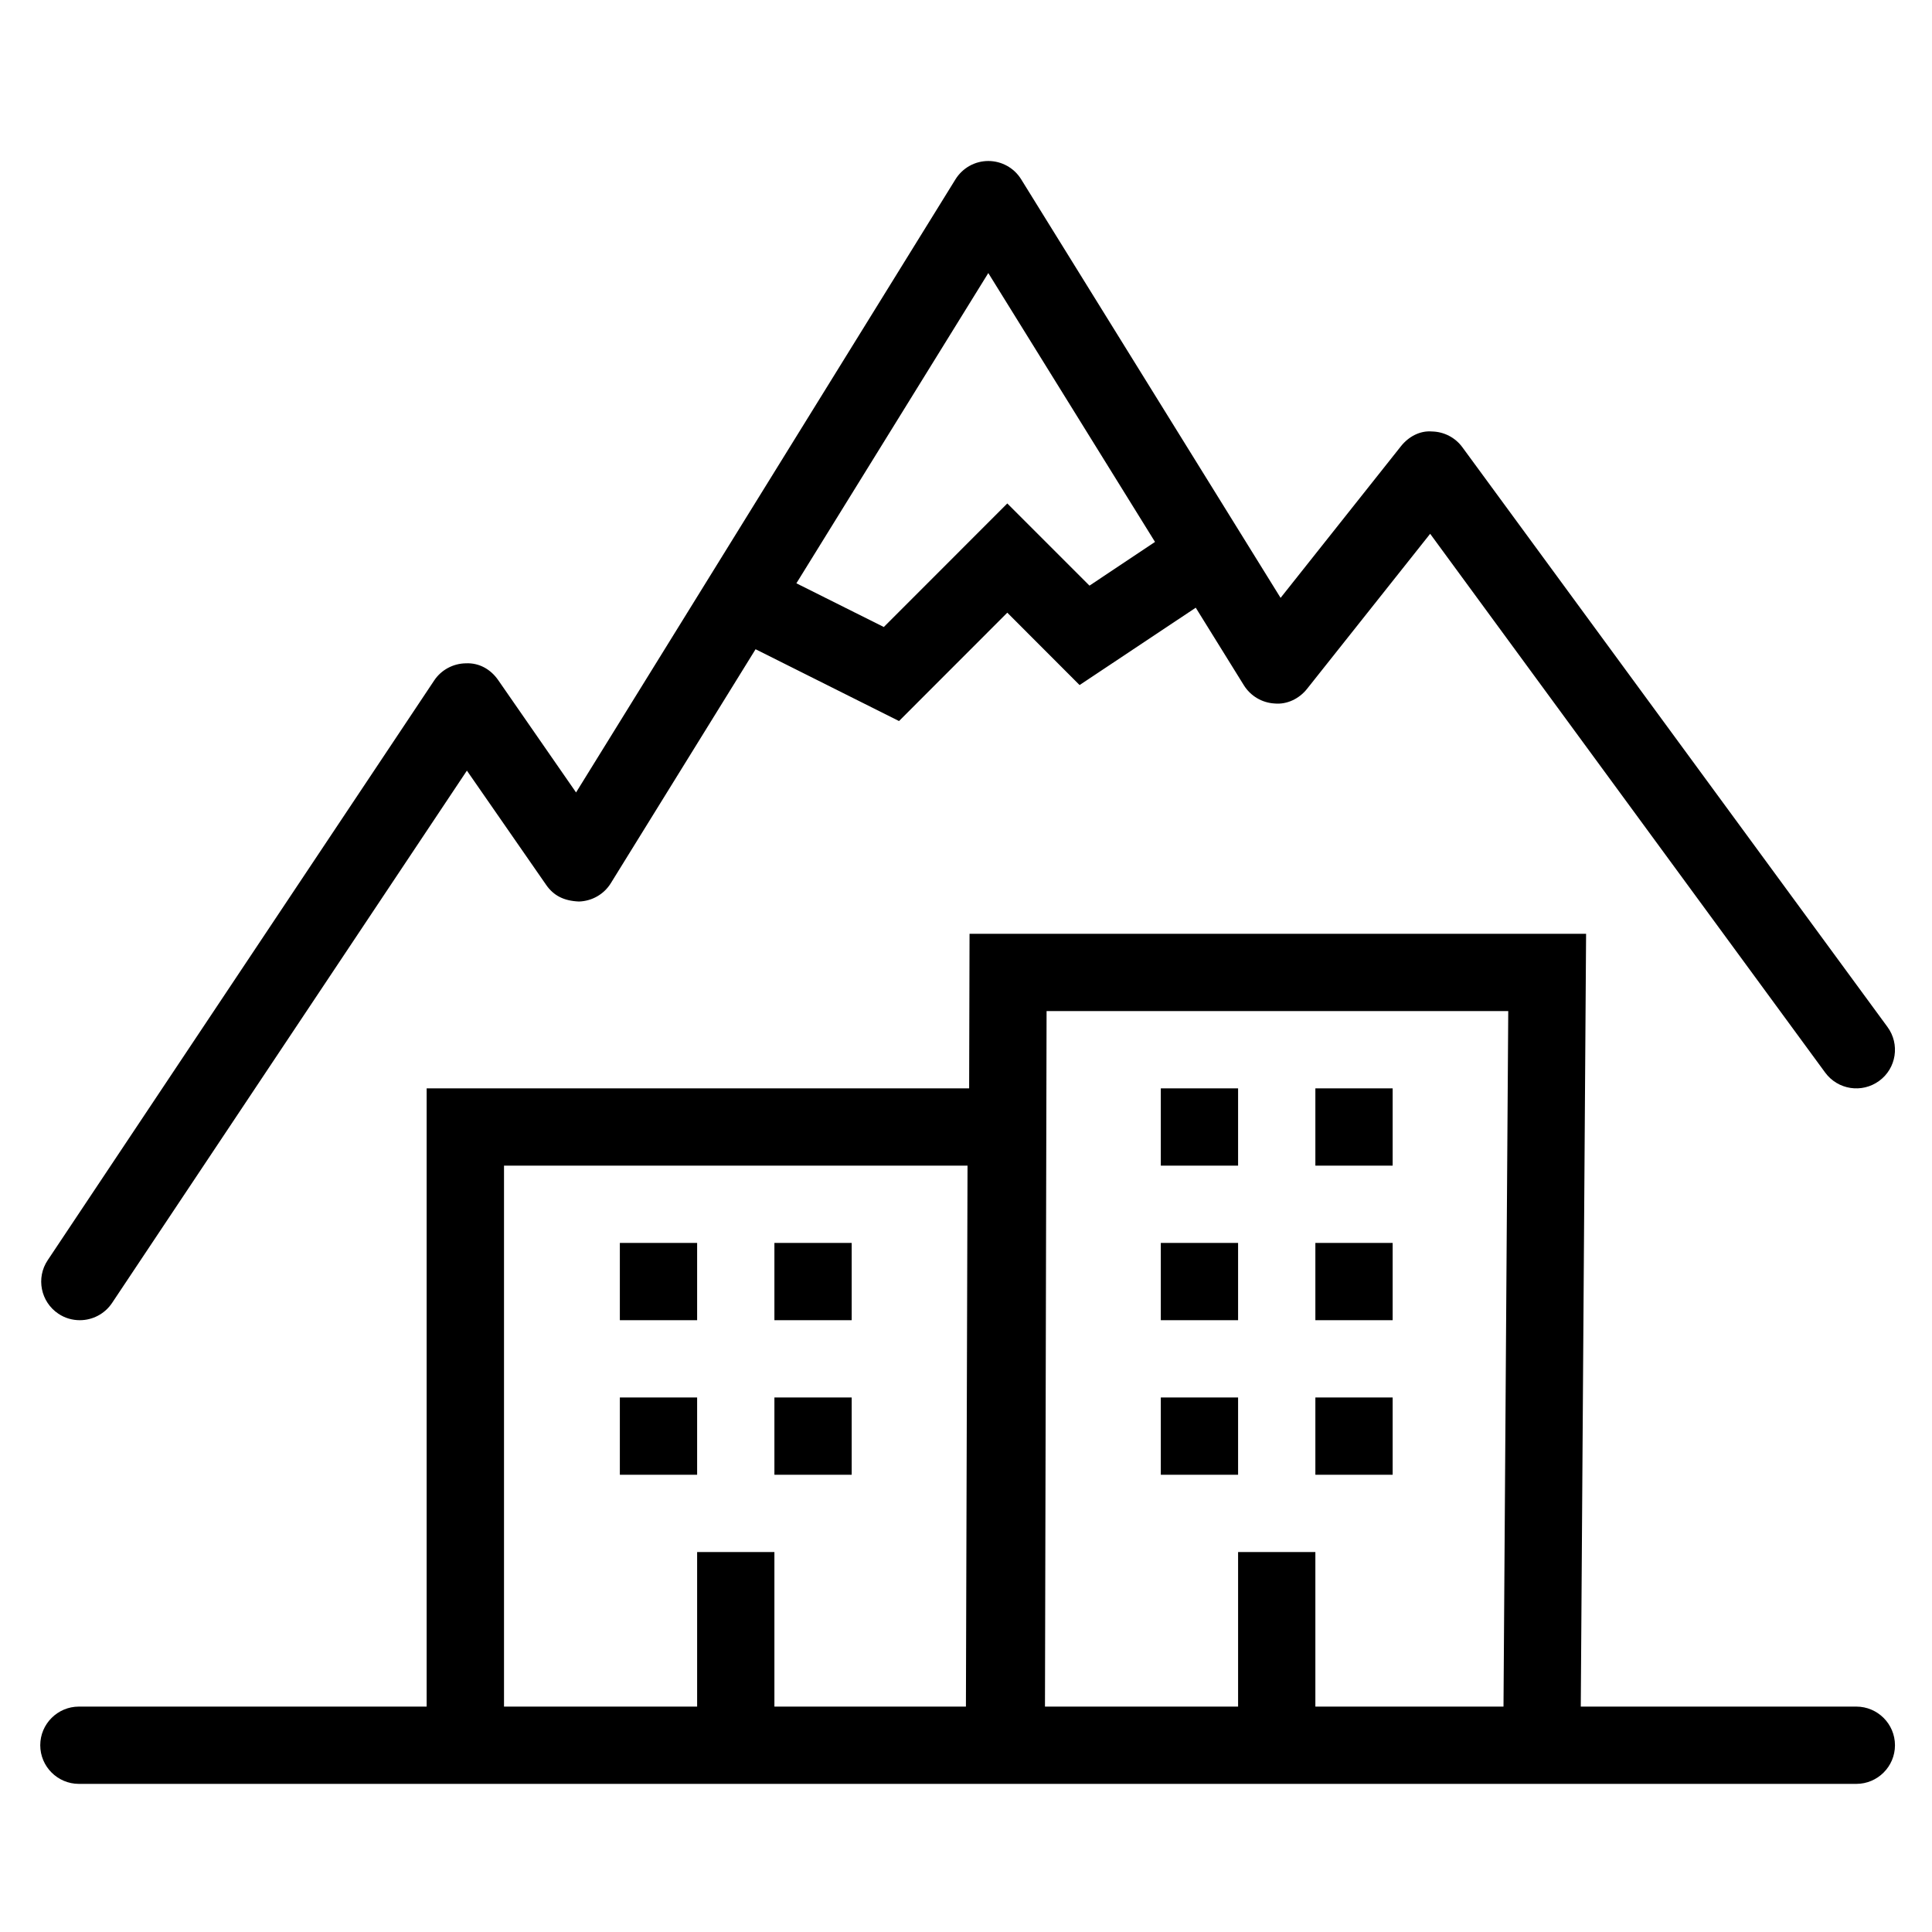<svg width="24" height="24" viewBox="0 0 24 24" fill="none" xmlns="http://www.w3.org/2000/svg">
<path d="M0.992 16.4C1.146 16.4 1.299 16.325 1.392 16.186L5.8 9.573L6.785 10.993C6.877 11.125 7.003 11.191 7.192 11.199C7.354 11.194 7.503 11.109 7.588 10.971L9.386 8.065L11.168 8.957L12.513 7.611L13.411 8.51L14.854 7.549L15.452 8.513C15.535 8.646 15.677 8.73 15.833 8.739C15.987 8.754 16.139 8.68 16.236 8.558L17.766 6.631L22.673 13.324C22.83 13.538 23.13 13.584 23.344 13.427C23.558 13.271 23.604 12.97 23.446 12.756L18.167 5.557C18.079 5.436 17.939 5.363 17.789 5.36C17.639 5.347 17.497 5.425 17.404 5.542L15.908 7.427L12.685 2.227C12.598 2.086 12.443 2 12.277 2C12.111 2 11.957 2.086 11.869 2.228L7.156 9.844L6.187 8.446C6.096 8.316 5.954 8.232 5.787 8.24C5.629 8.242 5.48 8.322 5.393 8.454L0.593 15.654C0.445 15.874 0.505 16.173 0.726 16.32C0.808 16.375 0.9 16.4 0.992 16.4ZM12.277 3.392L14.348 6.732L13.534 7.275L12.513 6.254L10.979 7.789L9.893 7.246L12.277 3.392ZM23.06 21.2H19.637L19.703 11.6H12.044L12.039 13.52H5.3V21.2H0.98C0.716 21.2 0.5 21.415 0.5 21.68C0.5 21.945 0.716 22.16 0.98 22.16H23.06C23.324 22.16 23.54 21.945 23.54 21.68C23.54 21.415 23.324 21.2 23.06 21.2ZM9.62 21.2V19.28H8.66V21.2H6.261V14.48H12.019L11.999 21.2H9.62ZM16.34 21.2V19.28H15.38V21.2H12.981L13.001 12.56H18.736L18.677 21.2H16.34ZM9.62 17.36H10.58V18.32H9.62V17.36ZM7.7 15.44H8.66V16.4H7.7V15.44ZM9.62 15.44H10.58V16.4H9.62V15.44ZM7.7 17.36H8.66V18.32H7.7V17.36ZM16.34 17.36H17.3V18.32H16.34V17.36ZM16.34 13.52H17.3V14.48H16.34V13.52ZM16.34 15.44H17.3V16.4H16.34V15.44ZM14.42 15.44H15.38V16.4H14.42V15.44ZM14.42 17.36H15.38V18.32H14.42V17.36ZM14.42 13.52H15.38V14.48H14.42V13.52Z" fill="black"/>
</svg>

